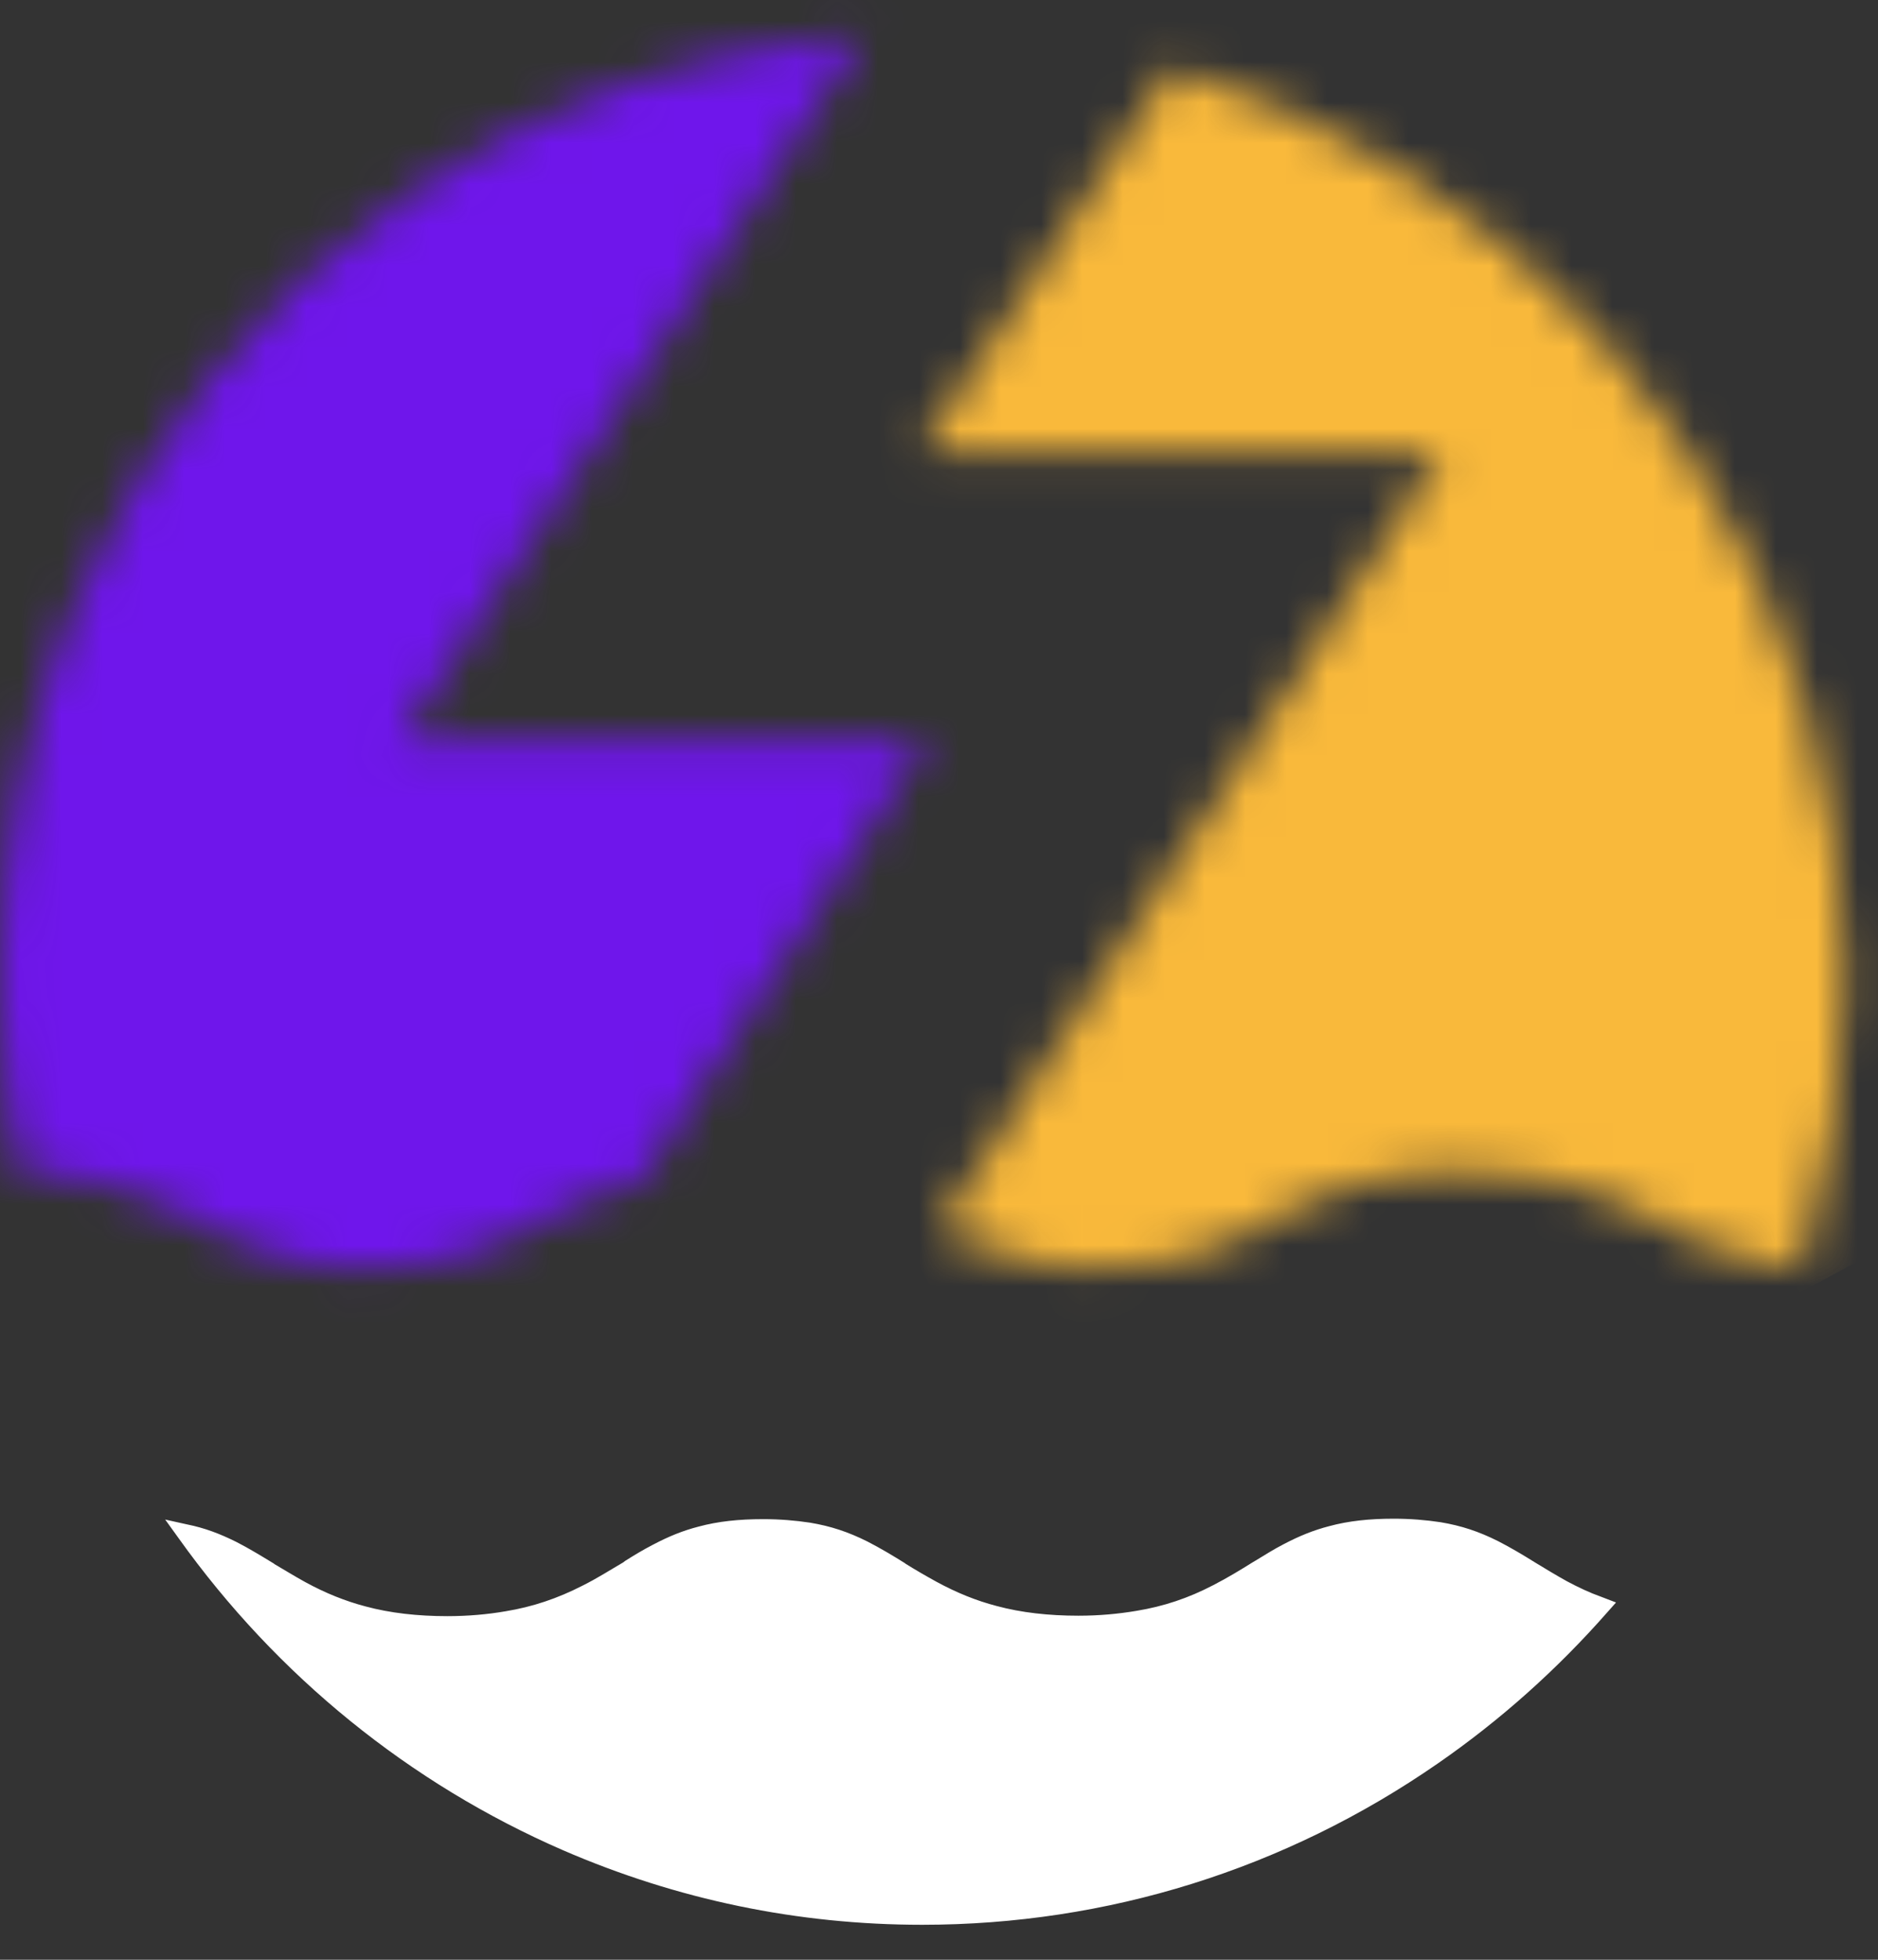 <svg width="46" height="48" viewBox="0 0 46 48" fill="none" xmlns="http://www.w3.org/2000/svg">
<rect x="0" y="0" width="46" height="48" fill="#333333" stroke="none"/>
<g clip-path="url(#clip0_16_274)">
<mask id="mask0_16_274" style="mask-type:luminance" maskUnits="userSpaceOnUse" x="22" y="1" width="24" height="31">
<path d="M22.558 11.041H35.348L23.021 30.069L23.232 30.177C23.474 30.296 23.674 30.393 23.864 30.48C24.422 30.728 24.949 30.879 25.56 30.966C25.982 31.03 26.424 31.063 26.919 31.063C27.625 31.063 28.247 30.998 28.816 30.868C29.269 30.76 29.69 30.62 30.154 30.404C30.407 30.285 30.66 30.156 30.955 29.994L31.071 29.929C31.408 29.756 31.755 29.573 32.145 29.4C32.83 29.097 33.515 28.903 34.263 28.795C34.769 28.719 35.295 28.687 35.864 28.687C36.697 28.687 37.434 28.763 38.13 28.924C38.688 29.054 39.236 29.238 39.794 29.497C40.121 29.648 40.416 29.81 40.679 29.951C41.048 30.145 41.396 30.328 41.754 30.49C42.312 30.739 42.839 30.89 43.45 30.976C43.608 30.998 43.766 31.02 43.935 31.03L44.103 31.041L44.156 30.879C44.83 28.655 45.178 26.333 45.178 23.979C45.178 19.335 43.84 14.864 41.322 11.03C38.857 7.294 35.422 4.389 31.376 2.639C30.554 2.283 29.701 1.97 28.848 1.721L28.7 1.678L22.558 11.041Z" fill="white"/>
</mask>
<g mask="url(#mask0_16_274)">
<path d="M10.757 8.039L40.289 -7.858L56.978 24.713L27.457 40.62L10.757 8.039Z" fill="#F9B93B"/>
</g>
<mask id="mask1_16_274" style="mask-type:luminance" maskUnits="userSpaceOnUse" x="0" y="0" width="23" height="32">
<path d="M20.713 0.911C16.878 1.235 13.159 2.574 9.956 4.788C6.311 7.315 3.477 10.836 1.77 14.972C0.59 17.823 0 20.857 0 23.978C0 25.512 0.148 27.035 0.432 28.525L0.464 28.687L0.632 28.698C1.254 28.73 1.823 28.795 2.36 28.924C2.918 29.054 3.466 29.238 4.025 29.497C4.351 29.648 4.646 29.81 4.91 29.95L4.931 29.961C5.289 30.156 5.637 30.339 5.984 30.49C6.543 30.739 7.07 30.89 7.681 30.976C8.102 31.041 8.545 31.073 9.04 31.073C9.746 31.073 10.367 31.009 10.936 30.879C11.389 30.771 11.8 30.631 12.274 30.415C12.548 30.285 12.822 30.145 13.075 30.004L13.191 29.94C13.528 29.767 13.876 29.583 14.266 29.41C14.719 29.216 15.151 29.065 15.614 28.946L15.698 28.924L22.705 18.114H9.809L21.145 0.857L20.713 0.911Z" fill="white"/>
</mask>
<g mask="url(#mask1_16_274)">
<path d="M-12.137 7.402L17.785 -8.711L34.832 24.54L4.91 40.653L-12.137 7.402Z" fill="#6F16EB"/>
</g>
<path d="M39.583 39.249L39.373 39.486C38.14 40.89 36.749 42.132 35.221 43.19C31.481 45.782 27.119 47.143 22.589 47.143C19.534 47.143 16.584 46.527 13.792 45.318C10.041 43.687 6.785 41.052 4.373 37.672L4.046 37.218L4.583 37.337C5.015 37.424 5.384 37.564 5.795 37.769C6.09 37.92 6.374 38.093 6.711 38.298L6.722 38.309C6.964 38.45 7.207 38.601 7.481 38.752C7.976 39.022 8.46 39.216 8.956 39.346C9.556 39.508 10.23 39.584 10.957 39.584C11.463 39.584 11.948 39.54 12.38 39.465C13.043 39.357 13.655 39.151 14.266 38.838C14.634 38.655 14.95 38.45 15.267 38.266L15.309 38.233C15.53 38.093 15.762 37.953 15.994 37.834C16.383 37.629 16.731 37.488 17.11 37.391C17.584 37.262 18.101 37.208 18.691 37.208C19.102 37.208 19.481 37.24 19.839 37.294C20.355 37.38 20.777 37.521 21.251 37.758C21.567 37.92 21.873 38.104 22.168 38.288L22.178 38.298C22.421 38.45 22.663 38.59 22.937 38.741C23.432 39.011 23.916 39.206 24.412 39.335C25.012 39.497 25.687 39.573 26.414 39.573C26.919 39.573 27.393 39.529 27.836 39.454C28.5 39.346 29.111 39.141 29.711 38.828C30.07 38.644 30.386 38.45 30.681 38.266L30.754 38.223C30.986 38.082 31.207 37.942 31.439 37.823C31.829 37.618 32.177 37.478 32.556 37.38C33.03 37.251 33.546 37.197 34.136 37.197C34.547 37.197 34.926 37.229 35.285 37.283C35.801 37.37 36.222 37.51 36.697 37.748C37.013 37.91 37.318 38.093 37.613 38.277C37.845 38.417 38.108 38.579 38.382 38.73C38.667 38.882 38.941 39.011 39.215 39.108L39.583 39.249Z" fill="white"/>
</g>
<defs>
<clipPath id="clip0_16_274">
<rect width="46" height="48" fill="white"/>
</clipPath>
</defs>
</svg>
